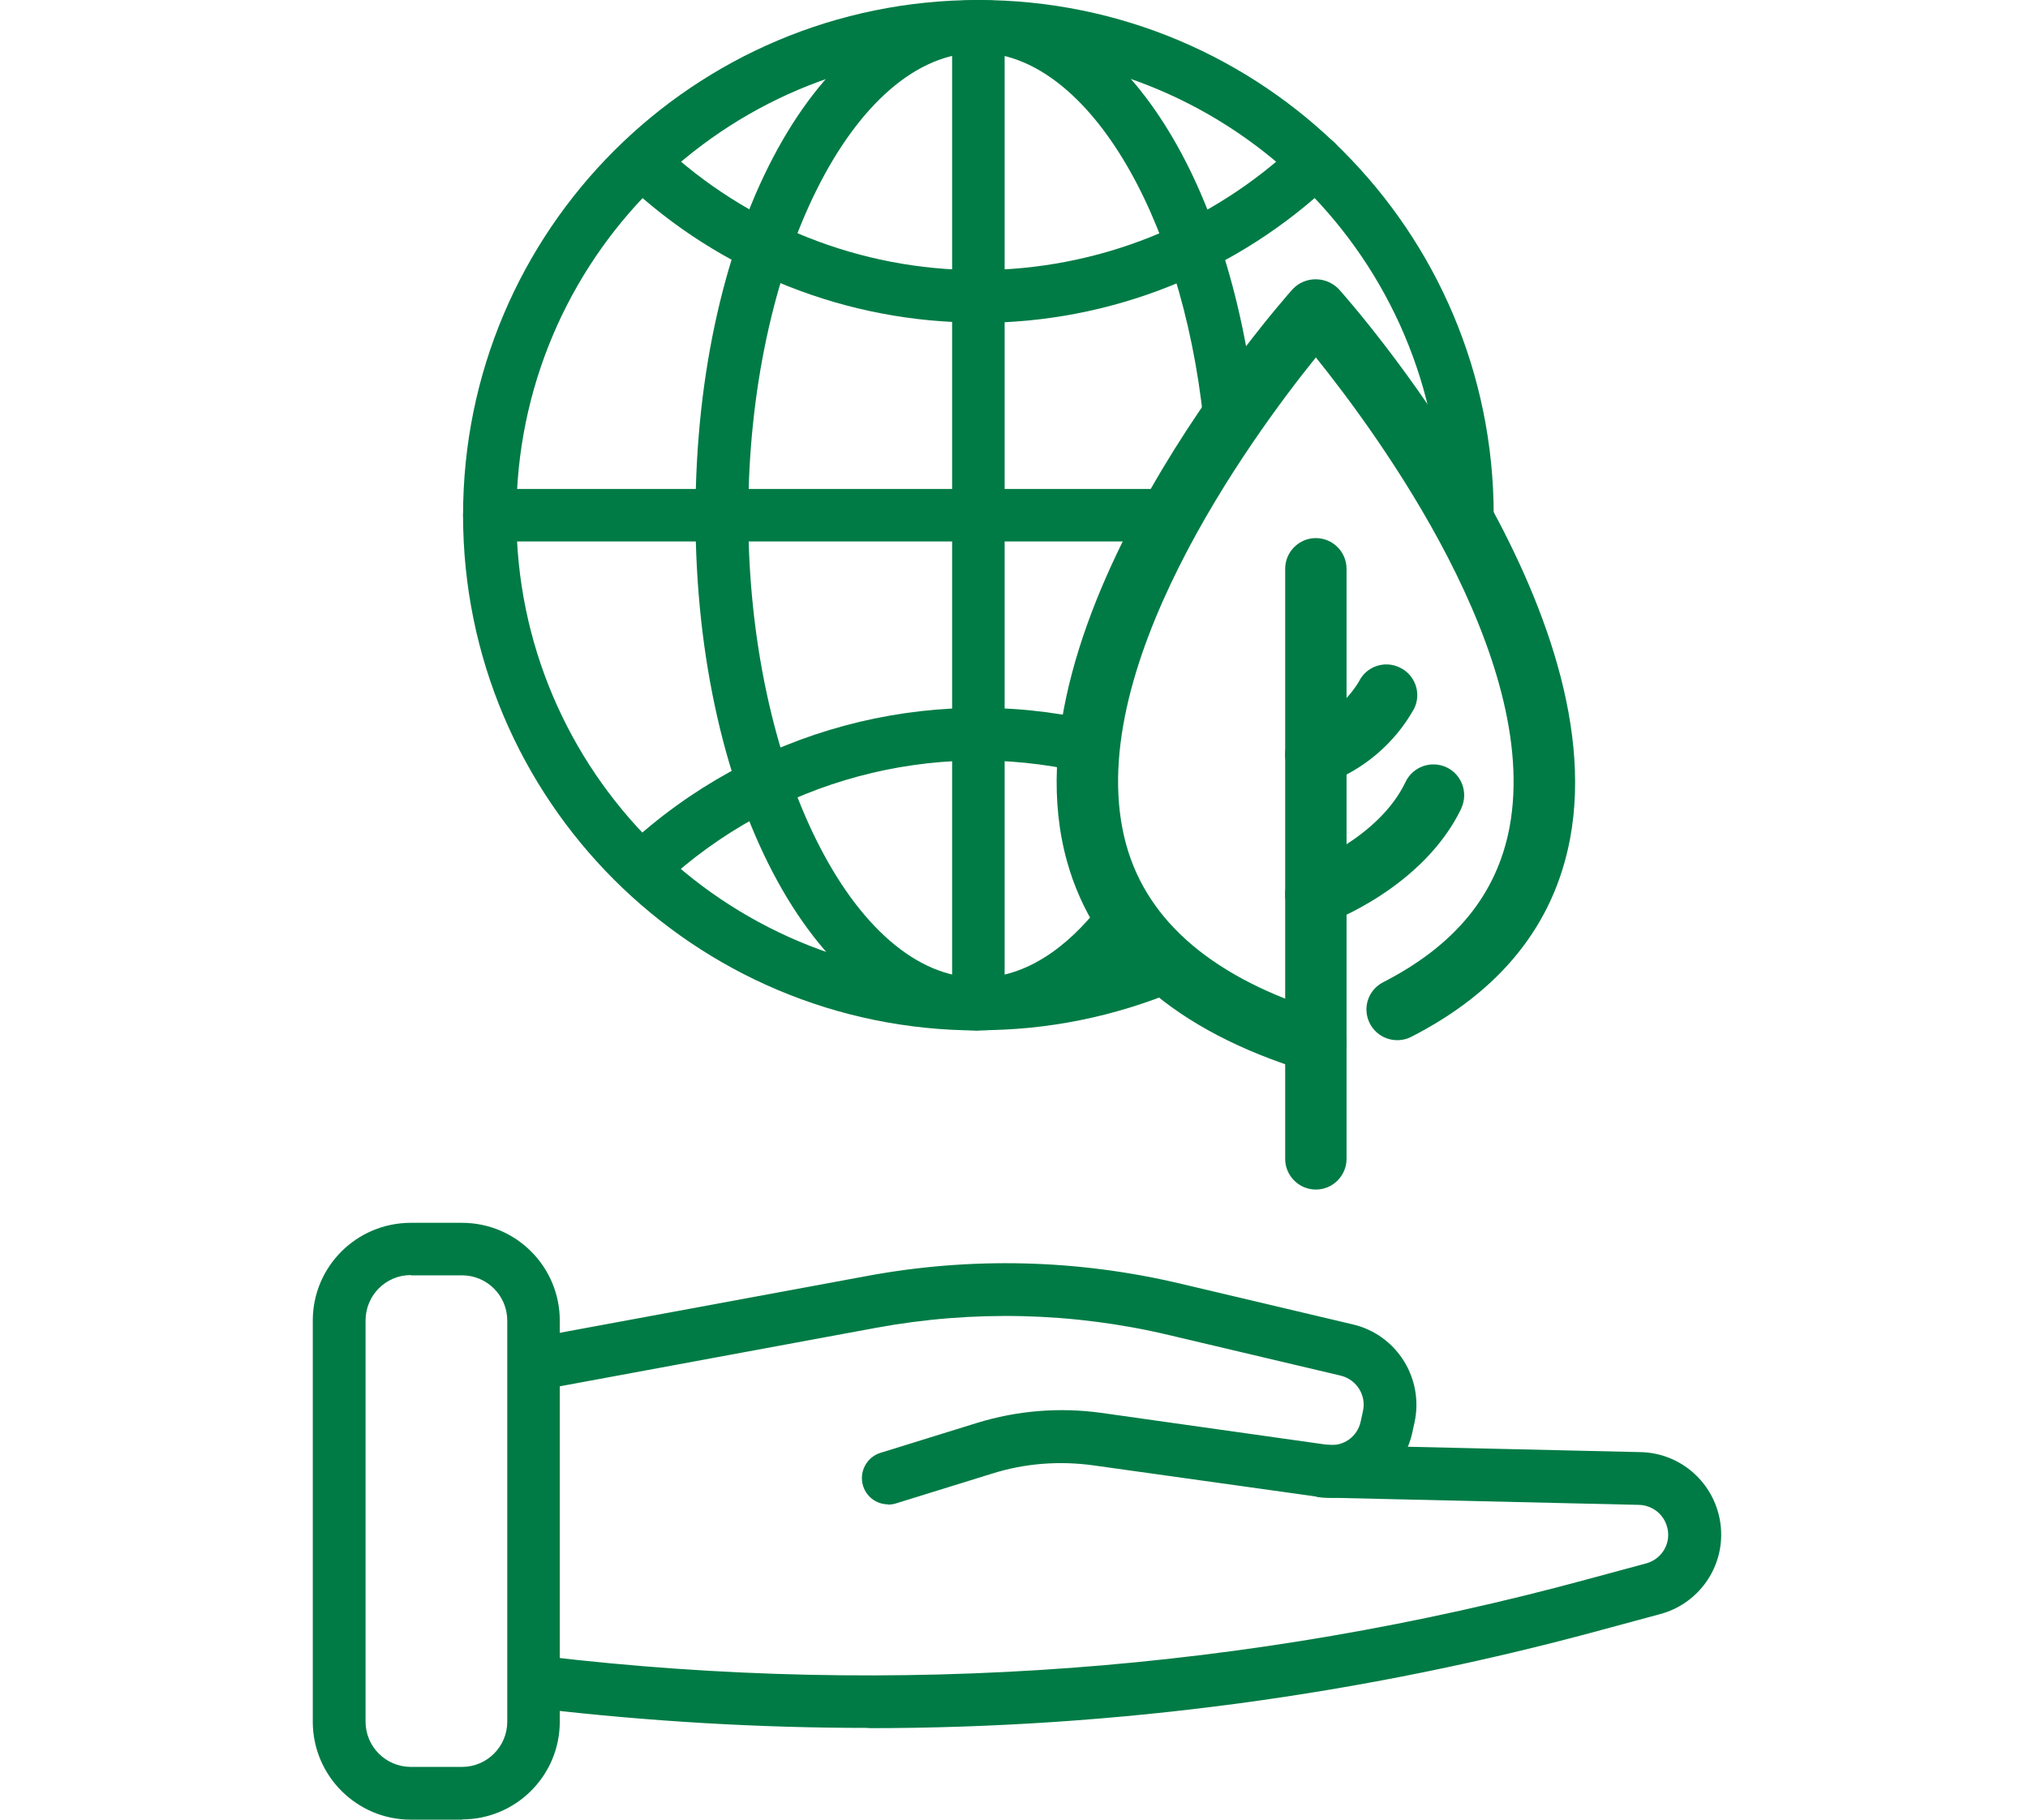 <?xml version="1.0" encoding="UTF-8"?>
<svg id="Ebene_1" data-name="Ebene 1" xmlns="http://www.w3.org/2000/svg" width="78" height="70" xmlns:xlink="http://www.w3.org/1999/xlink" viewBox="0 0 78 70">
  <defs>
    <style>
      .cls-1 {
        fill: none;
      }

      .cls-1, .cls-2 {
        stroke-width: 0px;
      }

      .cls-2 {
        fill: #007b45;
      }

      .cls-3 {
        clip-path: url(#clippath);
      }
    </style>
    <clipPath id="clippath">
      <rect class="cls-1" x="12.03" width="54.15" height="70"/>
    </clipPath>
  </defs>
  <g id="Gruppe_7047" data-name="Gruppe 7047">
    <g class="cls-3">
      <g id="Gruppe_7046" data-name="Gruppe 7046">
        <path id="Pfad_11028" data-name="Pfad 11028" class="cls-2" d="m17.77,70h-1.97c-2.08,0-3.77-1.69-3.77-3.77v-15.43c0-2.08,1.69-3.76,3.77-3.76h1.97c2.08,0,3.76,1.69,3.76,3.76v15.43c0,2.08-1.69,3.76-3.76,3.76m-1.97-20.94c-.96,0-1.74.78-1.74,1.75v15.43c0,.96.78,1.74,1.74,1.74h1.97c.96,0,1.74-.78,1.74-1.74v-15.43c0-.96-.78-1.74-1.74-1.74h-1.97Z"/>
        <path id="Pfad_11029" data-name="Pfad 11029" class="cls-2" d="m34.16,57.87c-.56,0-1.01-.45-1.01-1.01,0-.44.29-.84.71-.97l3.71-1.15c1.55-.48,3.18-.61,4.78-.39l8.71,1.23c.59.08,1.14-.3,1.27-.88l.09-.41c.14-.61-.24-1.22-.85-1.37l-6.6-1.56c-3.7-.88-7.54-.97-11.28-.28l-12.65,2.34c-.55.11-1.08-.25-1.19-.8-.11-.55.25-1.08.8-1.19,0,0,.01,0,.02,0l12.65-2.34c4.02-.75,8.14-.65,12.12.3l6.6,1.56c1.69.4,2.74,2.09,2.36,3.79l-.09.41c-.37,1.6-1.9,2.66-3.54,2.44l-8.72-1.22c-1.31-.18-2.64-.08-3.9.32l-3.71,1.15c-.1.03-.2.04-.3.04"/>
        <path id="Pfad_11030" data-name="Pfad 11030" class="cls-2" d="m33.4,66.47c-4.23,0-8.45-.25-12.65-.74-.56-.07-.95-.57-.89-1.12.07-.56.57-.95,1.12-.89h0c13.44,1.59,27.06.58,40.12-2.98l2.22-.6c.61-.17.97-.79.8-1.4-.08-.3-.28-.56-.56-.71-.17-.09-.35-.14-.54-.14l-12.12-.28c-.56,0-1.01-.46-1.01-1.02,0-.56.46-1.01,1.02-1.01.01,0,.03,0,.04,0l12.1.28h0c1.75.01,3.16,1.44,3.15,3.2-.01,1.42-.97,2.66-2.34,3.03l-2.22.6c-9.2,2.51-18.69,3.79-28.23,3.79"/>
        <path id="Pfad_11031" data-name="Pfad 11031" class="cls-2" d="m37.63,39.64c-10.95,0-19.82-8.87-19.82-19.82C17.81,8.87,26.68,0,37.63,0c10.95,0,19.82,8.87,19.82,19.82h0v.35c-.02.56-.48,1-1.03.99-.56,0-1.01-.47-1-1.03v-.31c0-9.82-7.97-17.77-17.79-17.77-9.82,0-17.77,7.97-17.77,17.79,0,9.82,7.97,17.77,17.79,17.77,2.36,0,4.7-.47,6.87-1.39.52-.21,1.11.03,1.32.55.21.51-.03,1.1-.54,1.32-2.43,1.02-5.04,1.55-7.68,1.54"/>
        <path id="Pfad_11032" data-name="Pfad 11032" class="cls-2" d="m37.63,12.41c-5.05,0-9.91-1.92-13.58-5.39-.4-.39-.41-1.03-.02-1.43.38-.39,1-.41,1.41-.04,3.3,3.11,7.66,4.84,12.19,4.84,4.57,0,8.97-1.75,12.28-4.91.4-.39,1.04-.38,1.43.02s.38,1.04-.02,1.43c0,0-.01.01-.02.02-3.68,3.52-8.58,5.48-13.68,5.47"/>
        <path id="Pfad_11033" data-name="Pfad 11033" class="cls-2" d="m24.82,34.3c-.28,0-.55-.12-.74-.32-.38-.4-.36-1.04.04-1.43,0,0,0,0,0,0,4.81-4.47,11.52-6.28,17.93-4.83.55.13.88.67.76,1.22-.13.54-.66.88-1.21.76-5.75-1.31-11.78.31-16.1,4.33-.19.17-.43.27-.69.27"/>
        <path id="Pfad_11034" data-name="Pfad 11034" class="cls-2" d="m37.63,39.64c-6.1,0-10.88-8.71-10.88-19.82S31.53,0,37.63,0C42.92,0,47.31,6.57,48.31,15.97c.06.56-.34,1.06-.9,1.12-.56.06-1.06-.34-1.12-.9-.85-8.07-4.58-14.16-8.66-14.16-4.8,0-8.85,8.15-8.85,17.79s4.05,17.79,8.85,17.79c2.14,0,3.8-1.6,4.81-2.95.36-.43,1-.48,1.43-.12.39.33.47.91.19,1.34-1.85,2.46-4.08,3.76-6.43,3.76"/>
        <path id="Pfad_11035" data-name="Pfad 11035" class="cls-2" d="m44.94,20.83h-26.12c-.56,0-1.01-.45-1.01-1.01s.45-1.01,1.01-1.01h26.12c.56,0,1.01.45,1.01,1.01s-.45,1.01-1.01,1.01h0"/>
        <path id="Pfad_11036" data-name="Pfad 11036" class="cls-2" d="m37.63,39.64c-.56,0-1.01-.45-1.01-1.01V1.01C36.62.45,37.07,0,37.63,0s1.01.45,1.01,1.01v37.61c0,.56-.45,1.01-1.01,1.01"/>
        <path id="Pfad_11037" data-name="Pfad 11037" class="cls-2" d="m50.61,41.26c-.12,0-.24-.02-.35-.05-5.06-1.55-8.16-4.27-9.22-8.07-2.59-9.28,8.23-21.51,8.68-22.02.47-.49,1.24-.5,1.73-.04.01.01.02.02.04.04.43.48,10.6,11.98,8.9,21.13-.62,3.32-2.68,5.89-6.14,7.65-.59.28-1.3.03-1.58-.56-.27-.57-.05-1.24.5-1.54,2.8-1.43,4.4-3.39,4.89-5.98,1.22-6.55-5.07-15.11-7.45-18.07-2.47,3.06-9.13,12.15-7.29,18.76.83,2.98,3.4,5.14,7.63,6.44.62.19.98.85.79,1.48-.15.5-.61.84-1.13.84"/>
        <path id="Pfad_11038" data-name="Pfad 11038" class="cls-2" d="m50.61,45.76c-.65,0-1.18-.53-1.18-1.18v-22.7c0-.65.53-1.18,1.18-1.18.65,0,1.18.53,1.18,1.18v22.7c0,.65-.53,1.18-1.18,1.18"/>
        <path id="Pfad_11039" data-name="Pfad 11039" class="cls-2" d="m50.61,35.59c-.65,0-1.18-.53-1.18-1.18,0-.5.31-.94.78-1.11.05-.02,2.82-1.06,3.85-3.22.28-.59.99-.84,1.58-.56.59.28.84.99.56,1.58,0,0,0,0,0,.01-1.47,3.04-5.03,4.36-5.18,4.41-.13.05-.27.07-.4.07"/>
        <path id="Pfad_11040" data-name="Pfad 11040" class="cls-2" d="m50.61,30.21c-.65,0-1.18-.53-1.18-1.18,0-.5.31-.94.78-1.11.85-.32,1.57-.91,2.05-1.69.28-.59.99-.84,1.58-.55.59.28.84.99.55,1.58h0c-.74,1.33-1.94,2.35-3.37,2.88-.13.05-.27.07-.4.07"/>
      </g>
    </g>
  </g>
</svg>